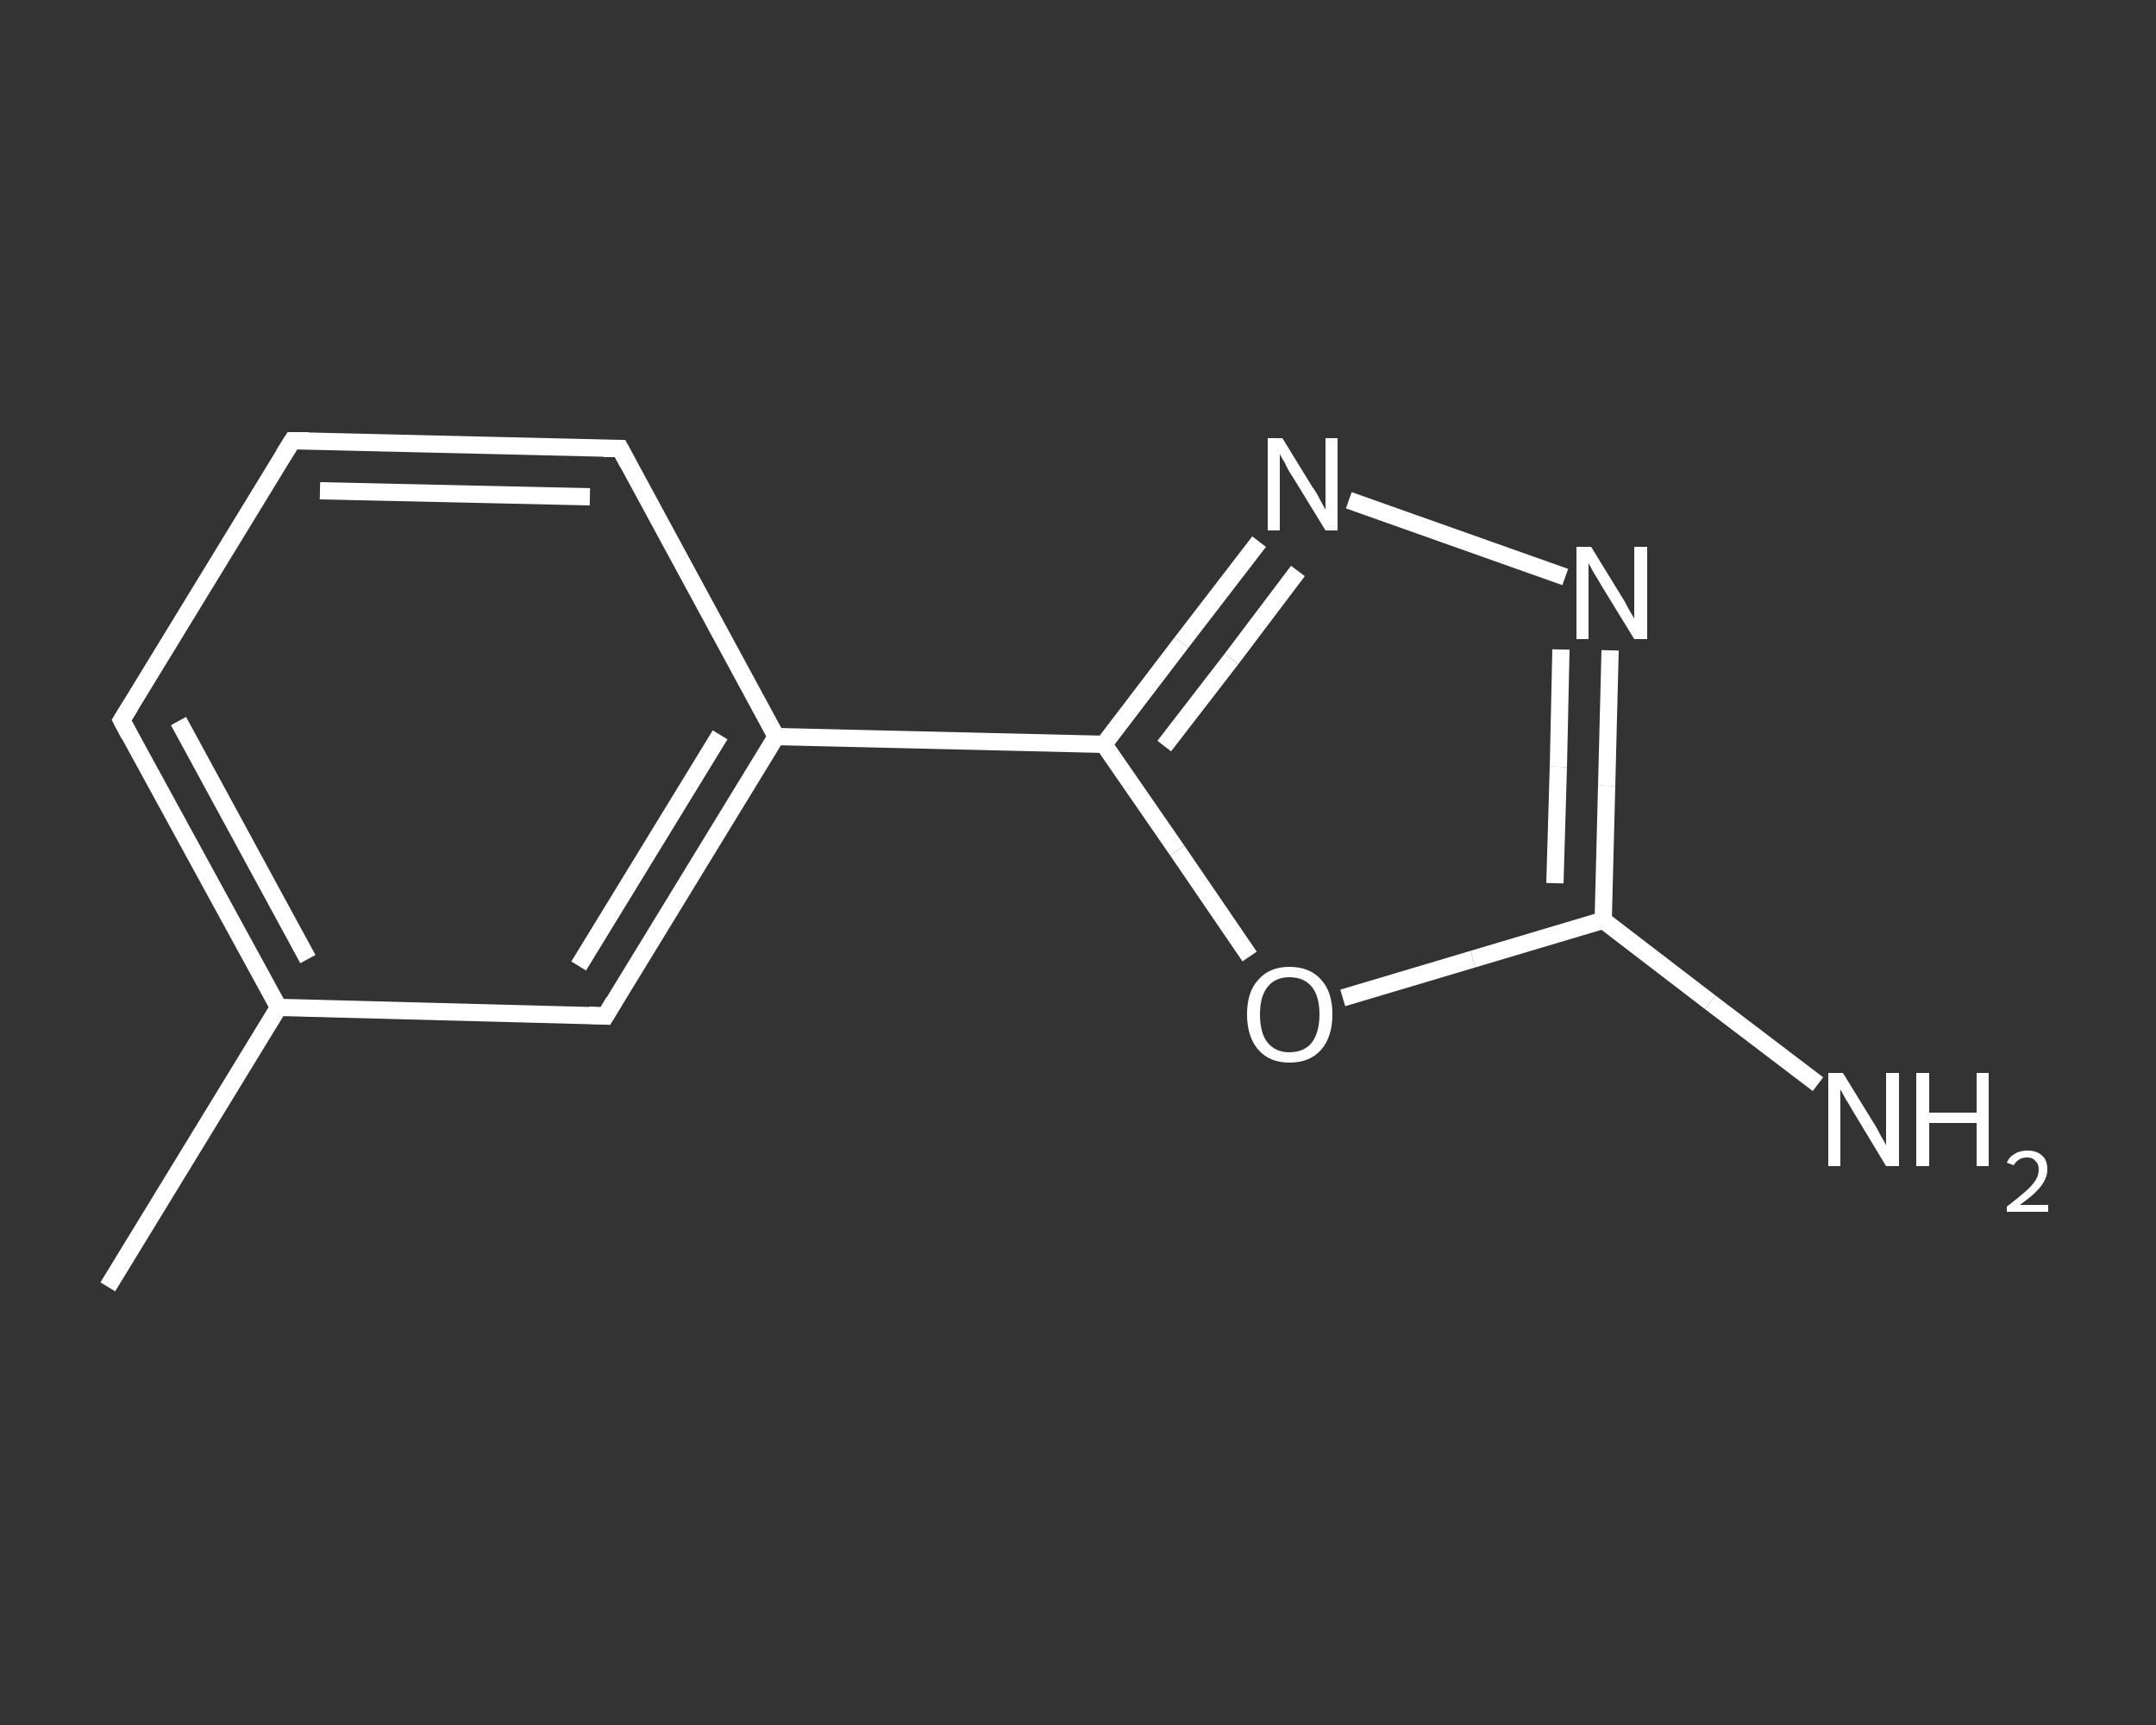 <?xml version='1.0' encoding='iso-8859-1'?>
<svg version='1.1' baseProfile='full'
              xmlns='http://www.w3.org/2000/svg'
                      xmlns:rdkit='http://www.rdkit.org/xml'
                      xmlns:xlink='http://www.w3.org/1999/xlink'
                  xml:space='preserve'
width='250px' height='200px' viewBox='0 0 250 200'>
<rect x="0" y="0" width="250" height="200" fill="#333333" stroke="none"/>
<!-- END OF HEADER -->
<rect style='opacity:1.0;fill:transparent;stroke:none' width='250.0' height='200.0' x='0.0' y='0.0'> </rect>
<path class='bond-0 atom-0 atom-1' d='M 12.5,149.2 L 32.3,116.8' style='fill:none;fill-rule:evenodd;stroke:#FFFFFF;stroke-width:2.0px;stroke-linecap:butt;stroke-linejoin:miter;stroke-opacity:1' />
<path class='bond-1 atom-1 atom-2' d='M 32.3,116.8 L 14.1,83.5' style='fill:none;fill-rule:evenodd;stroke:#FFFFFF;stroke-width:2.0px;stroke-linecap:butt;stroke-linejoin:miter;stroke-opacity:1' />
<path class='bond-1 atom-1 atom-2' d='M 35.7,111.2 L 20.7,83.6' style='fill:none;fill-rule:evenodd;stroke:#FFFFFF;stroke-width:2.0px;stroke-linecap:butt;stroke-linejoin:miter;stroke-opacity:1' />
<path class='bond-2 atom-2 atom-3' d='M 14.1,83.5 L 33.9,51.1' style='fill:none;fill-rule:evenodd;stroke:#FFFFFF;stroke-width:2.0px;stroke-linecap:butt;stroke-linejoin:miter;stroke-opacity:1' />
<path class='bond-3 atom-3 atom-4' d='M 33.9,51.1 L 71.9,52.0' style='fill:none;fill-rule:evenodd;stroke:#FFFFFF;stroke-width:2.0px;stroke-linecap:butt;stroke-linejoin:miter;stroke-opacity:1' />
<path class='bond-3 atom-3 atom-4' d='M 37.1,56.9 L 68.4,57.6' style='fill:none;fill-rule:evenodd;stroke:#FFFFFF;stroke-width:2.0px;stroke-linecap:butt;stroke-linejoin:miter;stroke-opacity:1' />
<path class='bond-4 atom-4 atom-5' d='M 71.9,52.0 L 90.0,85.4' style='fill:none;fill-rule:evenodd;stroke:#FFFFFF;stroke-width:2.0px;stroke-linecap:butt;stroke-linejoin:miter;stroke-opacity:1' />
<path class='bond-5 atom-5 atom-6' d='M 90.0,85.4 L 128.0,86.3' style='fill:none;fill-rule:evenodd;stroke:#FFFFFF;stroke-width:2.0px;stroke-linecap:butt;stroke-linejoin:miter;stroke-opacity:1' />
<path class='bond-6 atom-6 atom-7' d='M 128.0,86.3 L 137.0,74.5' style='fill:none;fill-rule:evenodd;stroke:#FFFFFF;stroke-width:2.0px;stroke-linecap:butt;stroke-linejoin:miter;stroke-opacity:1' />
<path class='bond-6 atom-6 atom-7' d='M 137.0,74.5 L 146.0,62.8' style='fill:none;fill-rule:evenodd;stroke:#FFFFFF;stroke-width:2.0px;stroke-linecap:butt;stroke-linejoin:miter;stroke-opacity:1' />
<path class='bond-6 atom-6 atom-7' d='M 135.0,86.5 L 142.8,76.4' style='fill:none;fill-rule:evenodd;stroke:#FFFFFF;stroke-width:2.0px;stroke-linecap:butt;stroke-linejoin:miter;stroke-opacity:1' />
<path class='bond-6 atom-6 atom-7' d='M 142.8,76.4 L 150.5,66.2' style='fill:none;fill-rule:evenodd;stroke:#FFFFFF;stroke-width:2.0px;stroke-linecap:butt;stroke-linejoin:miter;stroke-opacity:1' />
<path class='bond-7 atom-7 atom-8' d='M 156.4,58.0 L 181.5,66.9' style='fill:none;fill-rule:evenodd;stroke:#FFFFFF;stroke-width:2.0px;stroke-linecap:butt;stroke-linejoin:miter;stroke-opacity:1' />
<path class='bond-8 atom-8 atom-9' d='M 186.7,75.4 L 186.3,91.1' style='fill:none;fill-rule:evenodd;stroke:#FFFFFF;stroke-width:2.0px;stroke-linecap:butt;stroke-linejoin:miter;stroke-opacity:1' />
<path class='bond-8 atom-8 atom-9' d='M 186.3,91.1 L 185.9,106.7' style='fill:none;fill-rule:evenodd;stroke:#FFFFFF;stroke-width:2.0px;stroke-linecap:butt;stroke-linejoin:miter;stroke-opacity:1' />
<path class='bond-8 atom-8 atom-9' d='M 181.0,75.3 L 180.7,88.9' style='fill:none;fill-rule:evenodd;stroke:#FFFFFF;stroke-width:2.0px;stroke-linecap:butt;stroke-linejoin:miter;stroke-opacity:1' />
<path class='bond-8 atom-8 atom-9' d='M 180.7,88.9 L 180.3,102.4' style='fill:none;fill-rule:evenodd;stroke:#FFFFFF;stroke-width:2.0px;stroke-linecap:butt;stroke-linejoin:miter;stroke-opacity:1' />
<path class='bond-9 atom-9 atom-10' d='M 185.9,106.7 L 198.3,116.2' style='fill:none;fill-rule:evenodd;stroke:#FFFFFF;stroke-width:2.0px;stroke-linecap:butt;stroke-linejoin:miter;stroke-opacity:1' />
<path class='bond-9 atom-9 atom-10' d='M 198.3,116.2 L 210.8,125.7' style='fill:none;fill-rule:evenodd;stroke:#FFFFFF;stroke-width:2.0px;stroke-linecap:butt;stroke-linejoin:miter;stroke-opacity:1' />
<path class='bond-10 atom-9 atom-11' d='M 185.9,106.7 L 170.8,111.2' style='fill:none;fill-rule:evenodd;stroke:#FFFFFF;stroke-width:2.0px;stroke-linecap:butt;stroke-linejoin:miter;stroke-opacity:1' />
<path class='bond-10 atom-9 atom-11' d='M 170.8,111.2 L 155.7,115.7' style='fill:none;fill-rule:evenodd;stroke:#FFFFFF;stroke-width:2.0px;stroke-linecap:butt;stroke-linejoin:miter;stroke-opacity:1' />
<path class='bond-11 atom-5 atom-12' d='M 90.0,85.4 L 70.2,117.8' style='fill:none;fill-rule:evenodd;stroke:#FFFFFF;stroke-width:2.0px;stroke-linecap:butt;stroke-linejoin:miter;stroke-opacity:1' />
<path class='bond-11 atom-5 atom-12' d='M 83.5,85.2 L 67.1,112.0' style='fill:none;fill-rule:evenodd;stroke:#FFFFFF;stroke-width:2.0px;stroke-linecap:butt;stroke-linejoin:miter;stroke-opacity:1' />
<path class='bond-12 atom-12 atom-1' d='M 70.2,117.8 L 32.3,116.8' style='fill:none;fill-rule:evenodd;stroke:#FFFFFF;stroke-width:2.0px;stroke-linecap:butt;stroke-linejoin:miter;stroke-opacity:1' />
<path class='bond-13 atom-11 atom-6' d='M 144.9,110.9 L 136.5,98.6' style='fill:none;fill-rule:evenodd;stroke:#FFFFFF;stroke-width:2.0px;stroke-linecap:butt;stroke-linejoin:miter;stroke-opacity:1' />
<path class='bond-13 atom-11 atom-6' d='M 136.5,98.6 L 128.0,86.3' style='fill:none;fill-rule:evenodd;stroke:#FFFFFF;stroke-width:2.0px;stroke-linecap:butt;stroke-linejoin:miter;stroke-opacity:1' />
<path d='M 15.0,85.2 L 14.1,83.5 L 15.1,81.9' style='fill:none;stroke:#FFFFFF;stroke-width:2.0px;stroke-linecap:butt;stroke-linejoin:miter;stroke-opacity:1;' />
<path d='M 32.9,52.7 L 33.9,51.1 L 35.8,51.1' style='fill:none;stroke:#FFFFFF;stroke-width:2.0px;stroke-linecap:butt;stroke-linejoin:miter;stroke-opacity:1;' />
<path d='M 70.0,52.0 L 71.9,52.0 L 72.8,53.7' style='fill:none;stroke:#FFFFFF;stroke-width:2.0px;stroke-linecap:butt;stroke-linejoin:miter;stroke-opacity:1;' />
<path d='M 71.2,116.1 L 70.2,117.8 L 68.3,117.7' style='fill:none;stroke:#FFFFFF;stroke-width:2.0px;stroke-linecap:butt;stroke-linejoin:miter;stroke-opacity:1;' />
<path class='atom-7' d='M 148.7 50.8
L 152.2 56.5
Q 152.6 57.0, 153.1 58.0
Q 153.7 59.1, 153.7 59.1
L 153.7 50.8
L 155.1 50.8
L 155.1 61.5
L 153.7 61.5
L 149.9 55.3
Q 149.4 54.6, 149.0 53.7
Q 148.5 52.9, 148.4 52.6
L 148.4 61.5
L 147.0 61.5
L 147.0 50.8
L 148.7 50.8
' fill='#FFFFFF'/>
<path class='atom-8' d='M 184.5 63.4
L 188.0 69.1
Q 188.4 69.7, 188.9 70.7
Q 189.5 71.7, 189.5 71.7
L 189.5 63.4
L 191.0 63.4
L 191.0 74.1
L 189.5 74.1
L 185.7 67.9
Q 185.3 67.2, 184.8 66.4
Q 184.3 65.5, 184.2 65.3
L 184.2 74.1
L 182.8 74.1
L 182.8 63.4
L 184.5 63.4
' fill='#FFFFFF'/>
<path class='atom-10' d='M 213.7 124.4
L 217.2 130.1
Q 217.6 130.7, 218.1 131.7
Q 218.7 132.7, 218.7 132.8
L 218.7 124.4
L 220.2 124.4
L 220.2 135.2
L 218.7 135.2
L 214.9 128.9
Q 214.5 128.2, 214.0 127.4
Q 213.5 126.5, 213.4 126.3
L 213.4 135.2
L 212.0 135.2
L 212.0 124.4
L 213.7 124.4
' fill='#FFFFFF'/>
<path class='atom-10' d='M 222.2 124.4
L 223.7 124.4
L 223.7 129.0
L 229.2 129.0
L 229.2 124.4
L 230.6 124.4
L 230.6 135.2
L 229.2 135.2
L 229.2 130.2
L 223.7 130.2
L 223.7 135.2
L 222.2 135.2
L 222.2 124.4
' fill='#FFFFFF'/>
<path class='atom-10' d='M 232.7 134.8
Q 233.0 134.1, 233.6 133.8
Q 234.2 133.4, 235.1 133.4
Q 236.2 133.4, 236.8 134.0
Q 237.4 134.5, 237.4 135.6
Q 237.4 136.6, 236.6 137.6
Q 235.8 138.6, 234.2 139.7
L 237.5 139.7
L 237.5 140.5
L 232.7 140.5
L 232.7 139.9
Q 234.0 138.9, 234.8 138.2
Q 235.6 137.5, 236.0 136.9
Q 236.4 136.3, 236.4 135.6
Q 236.4 134.9, 236.0 134.6
Q 235.7 134.2, 235.1 134.2
Q 234.5 134.2, 234.2 134.4
Q 233.8 134.6, 233.5 135.1
L 232.7 134.8
' fill='#FFFFFF'/>
<path class='atom-11' d='M 144.6 117.6
Q 144.6 115.0, 145.9 113.6
Q 147.2 112.1, 149.5 112.1
Q 151.9 112.1, 153.2 113.6
Q 154.5 115.0, 154.5 117.6
Q 154.5 120.2, 153.2 121.7
Q 151.9 123.2, 149.5 123.2
Q 147.2 123.2, 145.9 121.7
Q 144.6 120.2, 144.6 117.6
M 149.5 122.0
Q 151.2 122.0, 152.1 120.9
Q 153.0 119.7, 153.0 117.6
Q 153.0 115.5, 152.1 114.4
Q 151.2 113.3, 149.5 113.3
Q 147.9 113.3, 147.0 114.4
Q 146.1 115.5, 146.1 117.6
Q 146.1 119.8, 147.0 120.9
Q 147.9 122.0, 149.5 122.0
' fill='#FFFFFF'/>
</svg>
